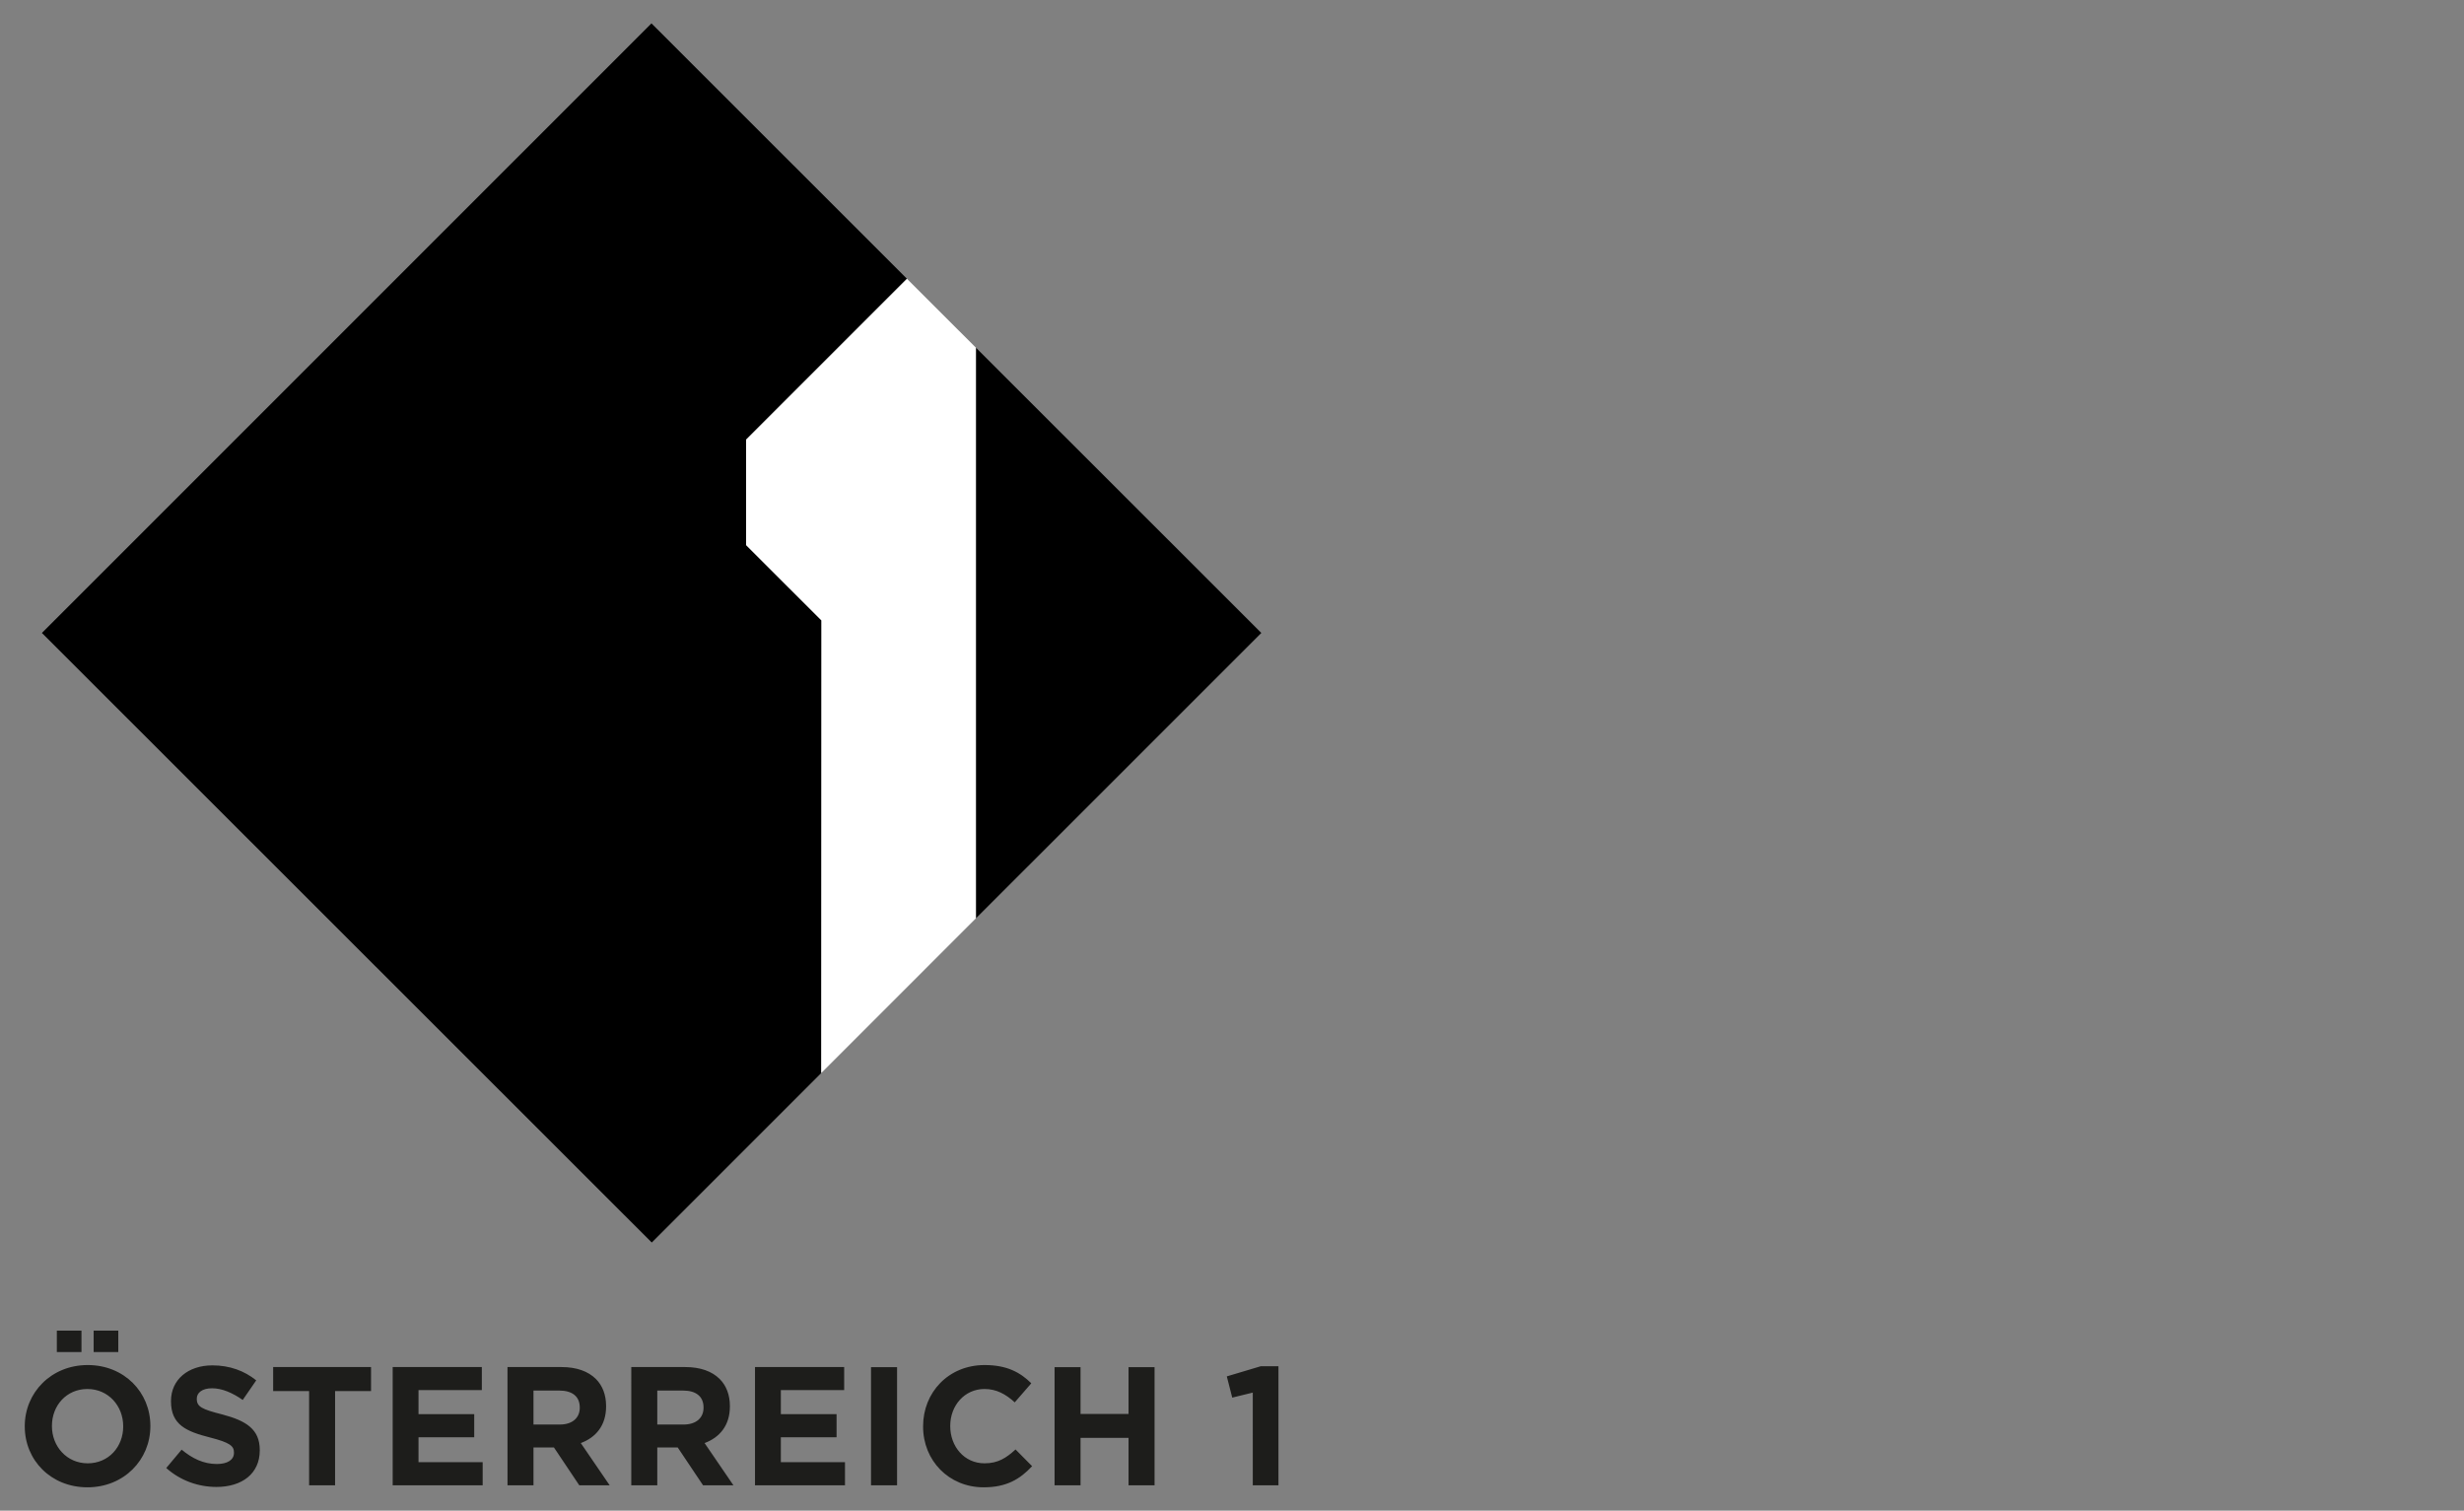 <?xml version="1.0" encoding="utf-8"?>
<!-- Generator: Adobe Illustrator 16.0.0, SVG Export Plug-In . SVG Version: 6.00 Build 0)  -->
<!DOCTYPE svg PUBLIC "-//W3C//DTD SVG 1.1//EN" "http://www.w3.org/Graphics/SVG/1.1/DTD/svg11.dtd">
<svg version="1.1" id="Layer_1" xmlns="http://www.w3.org/2000/svg" xmlns:xlink="http://www.w3.org/1999/xlink" x="0px" y="0px"
	 width="99.5px" height="61px" viewBox="0 0 99.5 61" enable-background="new 0 0 99.5 61" xml:space="preserve">
<rect x="0" y="0" width="99.5" height="61" fill="#808080" stroke="none"/>
<g>
	<path fill="#1D1D1B" d="M50.589,59.975h1.037v-4.807h-0.715l-1.371,0.41l0.219,0.857l0.83-0.203V59.975L50.589,59.975z
		 M42.585,59.975h1.049v-1.916h1.938v1.916h1.051v-4.771h-1.051v1.891h-1.938v-1.891h-1.049V59.975L42.585,59.975z M39.721,60.057
		c0.922,0,1.467-0.328,1.957-0.853l-0.669-0.675c-0.375,0.342-0.706,0.559-1.254,0.559c-0.819,0-1.383-0.682-1.383-1.5v-0.014
		c0-0.818,0.578-1.487,1.383-1.487c0.478,0,0.853,0.204,1.222,0.539l0.668-0.769c-0.442-0.438-0.981-0.737-1.883-0.737
		c-1.466,0-2.486,1.11-2.486,2.468v0.014C37.273,58.973,38.314,60.057,39.721,60.057 M35.173,59.975h1.052v-4.771h-1.052V59.975
		L35.173,59.975z M30.488,59.975h3.634v-0.933h-2.59v-1.005h2.25v-0.934h-2.25v-0.971h2.557V55.2h-3.601V59.975L30.488,59.975z
		 M26.542,57.52V56.15h1.043c0.511,0,0.825,0.23,0.825,0.683v0.013c0,0.402-0.293,0.676-0.805,0.676h-1.063V57.52z M25.492,59.975
		h1.05v-1.527h0.825l1.023,1.527h1.227l-1.165-1.705c0.606-0.225,1.022-0.707,1.022-1.479v-0.016c0-0.449-0.144-0.824-0.41-1.09
		c-0.312-0.313-0.784-0.484-1.391-0.484h-2.181V59.975L25.492,59.975z M21.543,57.52V56.15h1.043c0.512,0,0.826,0.23,0.826,0.683
		v0.013c0,0.402-0.293,0.676-0.805,0.676h-1.064V57.52z M20.494,59.975h1.049v-1.527h0.826l1.023,1.527h1.227l-1.166-1.705
		c0.607-0.225,1.022-0.707,1.022-1.479v-0.016c0-0.449-0.143-0.824-0.409-1.09c-0.313-0.313-0.784-0.484-1.391-0.484h-2.182
		L20.494,59.975L20.494,59.975z M15.857,59.975h3.634v-0.933H16.9v-1.005h2.25v-0.934H16.9v-0.971h2.557V55.2h-3.6V59.975
		L15.857,59.975z M12.482,59.975h1.049V56.17h1.452v-0.969H11.03v0.969h1.452V59.975L12.482,59.975z M8.739,60.042
		c1.028,0,1.751-0.53,1.751-1.479V58.55c0-0.833-0.545-1.181-1.513-1.435c-0.826-0.209-1.03-0.312-1.03-0.627v-0.014
		c0-0.23,0.211-0.416,0.614-0.416c0.402,0,0.818,0.178,1.241,0.471l0.545-0.791c-0.483-0.389-1.077-0.605-1.772-0.605
		c-0.975,0-1.67,0.573-1.67,1.438v0.015c0,0.949,0.62,1.216,1.581,1.46c0.799,0.205,0.962,0.342,0.962,0.605v0.015
		c0,0.28-0.259,0.45-0.689,0.45c-0.545,0-0.996-0.227-1.425-0.579l-0.62,0.741C7.287,59.79,8.016,60.042,8.739,60.042 M3.542,59.088
		c-0.845,0-1.445-0.682-1.445-1.5v-0.014c0-0.818,0.587-1.487,1.433-1.487c0.845,0,1.445,0.683,1.445,1.501v0.014
		C4.975,58.421,4.388,59.088,3.542,59.088 M3.53,60.057c1.473,0,2.542-1.109,2.542-2.469v-0.014c0-1.355-1.056-2.454-2.53-2.454
		C2.07,55.12,1,56.23,1,57.588v0.014C1,58.959,2.056,60.057,3.53,60.057"/>
	<path fill="#1D1D1B" d="M2.295,54.594H3.29v-0.865H2.295V54.594L2.295,54.594z M3.782,54.594h0.995v-0.865H3.782V54.594
		L3.782,54.594z"/>
	<polygon points="26.307,0.944 1.692,25.558 26.319,50.172 33.163,43.328 33.171,25.052 30.128,22.01 30.128,17.753 36.624,11.256 	
		"/>
	<polygon points="50.934,25.558 39.409,14.04 39.409,37.081 	"/>
	<polygon fill="#FFFFFF" points="33.163,43.328 39.409,37.081 39.409,14.04 36.624,11.257 30.128,17.753 30.128,22.01 
		33.171,25.051 	"/>
</g>
</svg>
